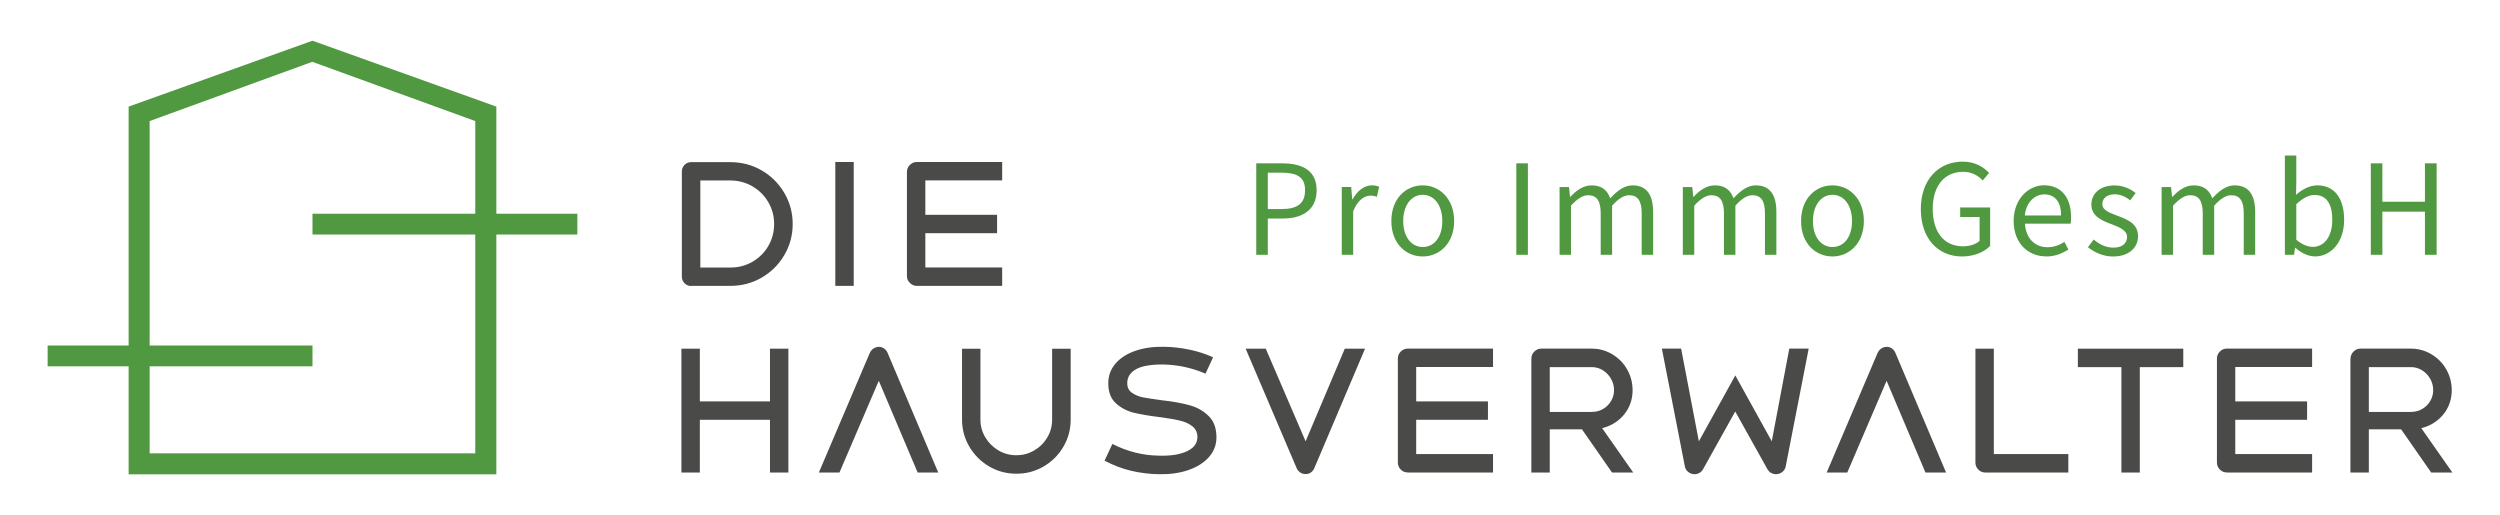 <?xml version="1.0" encoding="UTF-8"?><svg id="Layer_2" xmlns="http://www.w3.org/2000/svg" xmlns:xlink="http://www.w3.org/1999/xlink" viewBox="0 0 354.33 73"><defs><style>.cls-1{fill:none;}.cls-2{fill:#509941;}.cls-3{fill:#4a4a49;}.cls-4{clip-path:url(#clippath);}</style><clipPath id="clippath"><rect class="cls-1" width="354.33" height="73"/></clipPath></defs><g id="Layer_1-2"><g class="cls-4"><path class="cls-2" d="M336.02,36.11h1.64v-6.11h6.03v6.11h1.66v-12.96h-1.66v5.44h-6.03v-5.44h-1.64v12.96ZM327.81,34.99c-.63,0-1.5-.28-2.35-1.01v-5.04c.91-.85,1.76-1.31,2.57-1.31,1.82,0,2.53,1.42,2.53,3.54,0,2.37-1.17,3.82-2.75,3.82M328.09,36.35c2.2,0,4.15-1.92,4.15-5.2,0-2.97-1.32-4.88-3.81-4.88-1.07,0-2.14.57-3.01,1.34l.04-1.74v-3.83h-1.62v14.07h1.3l.14-.99h.06c.85.77,1.86,1.22,2.75,1.22M306.37,36.11h1.62v-6.96c.89-.99,1.7-1.48,2.41-1.48,1.23,0,1.8.77,1.8,2.57v5.87h1.62v-6.96c.89-.99,1.66-1.48,2.41-1.48,1.21,0,1.78.77,1.78,2.57v5.87h1.62v-6.09c0-2.45-.95-3.75-2.92-3.75-1.17,0-2.15.75-3.16,1.84-.39-1.14-1.19-1.84-2.65-1.84-1.15,0-2.15.71-2.99,1.62h-.06l-.14-1.38h-1.34v9.6ZM299.51,36.35c2.27,0,3.52-1.3,3.52-2.86,0-1.82-1.54-2.39-2.92-2.91-1.09-.42-2.14-.75-2.14-1.66,0-.73.55-1.38,1.76-1.38.85,0,1.54.36,2.19.85l.77-1.03c-.73-.59-1.78-1.08-2.98-1.08-2.08,0-3.3,1.18-3.3,2.73,0,1.62,1.5,2.27,2.87,2.77,1.05.4,2.19.83,2.19,1.82,0,.83-.63,1.5-1.9,1.5-1.15,0-2-.47-2.83-1.15l-.81,1.09c.91.75,2.21,1.32,3.58,1.32M286.98,30.54c.2-1.9,1.42-2.99,2.77-2.99,1.5,0,2.37,1.05,2.37,2.99h-5.14ZM290,36.35c1.3,0,2.33-.45,3.16-.99l-.57-1.07c-.71.45-1.48.75-2.39.75-1.84,0-3.08-1.31-3.2-3.34h6.48c.04-.24.06-.59.06-.93,0-2.75-1.38-4.51-3.83-4.51-2.2,0-4.31,1.92-4.31,5.06s2.03,5.02,4.61,5.02M278.08,36.35c1.74,0,3.16-.63,3.99-1.5v-5.45h-4.25v1.36h2.75v3.38c-.51.47-1.4.77-2.33.77-2.77,0-4.31-2.06-4.31-5.32s1.68-5.24,4.29-5.24c1.3,0,2.14.55,2.79,1.23l.91-1.07c-.75-.79-1.93-1.6-3.73-1.6-3.44,0-5.95,2.55-5.95,6.72s2.43,6.72,5.85,6.72M259.72,35.01c-1.64,0-2.77-1.48-2.77-3.68s1.13-3.72,2.77-3.72,2.77,1.5,2.77,3.72-1.11,3.68-2.77,3.68M259.72,36.35c2.35,0,4.45-1.84,4.45-5.02s-2.09-5.06-4.45-5.06-4.45,1.84-4.45,5.06,2.09,5.02,4.45,5.02M238.51,36.11h1.62v-6.96c.89-.99,1.7-1.48,2.41-1.48,1.23,0,1.8.77,1.8,2.57v5.87h1.62v-6.96c.89-.99,1.66-1.48,2.41-1.48,1.21,0,1.78.77,1.78,2.57v5.87h1.62v-6.09c0-2.45-.95-3.75-2.92-3.75-1.17,0-2.16.75-3.16,1.84-.4-1.14-1.18-1.84-2.65-1.84-1.15,0-2.16.71-2.99,1.62h-.06l-.14-1.38h-1.34v9.6ZM221.04,36.11h1.62v-6.96c.89-.99,1.7-1.48,2.41-1.48,1.23,0,1.8.77,1.8,2.57v5.87h1.62v-6.96c.89-.99,1.66-1.48,2.41-1.48,1.21,0,1.78.77,1.78,2.57v5.87h1.62v-6.09c0-2.45-.95-3.75-2.92-3.75-1.17,0-2.15.75-3.16,1.84-.4-1.14-1.18-1.84-2.65-1.84-1.15,0-2.15.71-2.99,1.62h-.06l-.14-1.38h-1.34v9.6ZM214.91,36.11h1.64v-12.96h-1.64v12.96ZM201.65,35.01c-1.64,0-2.77-1.48-2.77-3.68s1.13-3.72,2.77-3.72,2.77,1.5,2.77,3.72-1.11,3.68-2.77,3.68M201.65,36.35c2.35,0,4.45-1.84,4.45-5.02s-2.09-5.06-4.45-5.06-4.45,1.84-4.45,5.06,2.09,5.02,4.45,5.02M190.17,36.11h1.62v-6.17c.65-1.62,1.62-2.21,2.43-2.21.4,0,.61.06.93.16l.32-1.42c-.32-.14-.61-.2-1.03-.2-1.09,0-2.07.77-2.73,1.97h-.06l-.14-1.74h-1.34v9.6ZM179.69,29.63v-5.16h1.86c2.27,0,3.42.61,3.42,2.49s-1.09,2.67-3.34,2.67h-1.94ZM178.05,36.11h1.64v-5.14h2.14c2.85,0,4.78-1.28,4.78-4.01s-1.95-3.81-4.86-3.81h-3.7v12.96Z"/><path class="cls-3" d="M130.65,33.05h10.67v-2.61h-10.67v2.61ZM129.94,40.52h12.1v-2.61h-11.6l.71.71v-13.76l-.71.71h11.6v-2.61h-12.1c-.38,0-.71.14-.98.42-.28.28-.42.61-.42.99v14.75c0,.38.14.71.42.98.28.28.6.42.98.42M118.39,40.52h2.61v-17.56h-2.61v17.56ZM99.26,38.63v-13.76l-.71.71h4.96c1.14,0,2.18.28,3.13.83.95.55,1.7,1.3,2.25,2.24.55.94.83,1.97.83,3.1s-.28,2.18-.83,3.12c-.55.94-1.3,1.68-2.24,2.23-.94.55-1.99.82-3.14.82h-4.96l.71.71ZM98,40.52h5.5c1.61,0,3.1-.39,4.45-1.17,1.35-.78,2.42-1.85,3.21-3.19.79-1.34,1.19-2.82,1.19-4.41s-.4-3.07-1.19-4.41c-.79-1.34-1.86-2.41-3.21-3.19-1.35-.78-2.83-1.17-4.45-1.17h-5.53c-.38,0-.7.13-.95.39-.25.26-.38.57-.38.94v14.9c0,.36.13.68.39.94.26.26.58.39.96.39"/><path class="cls-3" d="M344.57,66.97h3.01l-5.57-7.95-2.16,1.16,4.72,6.78ZM333.13,50.82v16.15h2.61v-15.65l-.71.71h6.67c.57,0,1.09.15,1.58.45.48.3.87.7,1.15,1.2.29.5.43,1.04.43,1.62,0,.55-.14,1.07-.42,1.54-.28.47-.66.85-1.14,1.13-.48.28-1.02.41-1.6.41h-6.43v2.47h6.43c1.06,0,2.03-.24,2.92-.72.88-.48,1.58-1.15,2.1-1.99.51-.85.77-1.79.77-2.84s-.26-2.04-.77-2.94c-.51-.9-1.22-1.62-2.11-2.15-.89-.53-1.86-.8-2.9-.8h-7.16c-.38,0-.71.14-.98.42-.28.28-.42.6-.42.98M316.32,59.5h10.67v-2.61h-10.67v2.61ZM315.6,66.97h12.1v-2.61h-11.6l.71.71v-13.76l-.71.71h11.6v-2.61h-12.1c-.38,0-.71.14-.98.42-.28.28-.41.6-.41.98v14.75c0,.38.14.71.41.99.28.28.61.41.98.41M294.5,52.03h14.94v-2.61h-14.94v2.61ZM300.67,66.97h2.61v-16.82h-2.61v16.82ZM281.39,66.97h11.76v-2.61h-11.27l.71.71v-15.65h-2.61v16.15c0,.38.14.71.42.99.28.28.6.41.98.41M266.13,49.99l-7.23,16.98h2.92l5.98-13.95h-.81l5.91,13.95h2.92l-7.19-16.98c-.11-.25-.27-.45-.49-.6-.21-.15-.45-.23-.72-.23-.29,0-.54.08-.77.23-.23.15-.4.35-.51.6M240.18,67.21c.24,0,.46-.06.66-.17.21-.11.37-.27.5-.47l5.12-9.18h-1.04l5.12,9.18c.13.2.29.36.5.47.21.11.43.17.66.17.33,0,.63-.1.89-.3.26-.2.42-.45.49-.75l3.27-16.75h-2.75l-2.7,14.28.81-.07-5.76-10.41-5.76,10.41.81.07-2.73-14.28h-2.73l3.27,16.75c.06.3.23.55.49.75.26.2.56.3.89.3M228.47,66.97h3.01l-5.57-7.95-2.16,1.16,4.72,6.78ZM217.04,50.82v16.15h2.61v-15.65l-.71.71h6.66c.57,0,1.1.15,1.58.45.48.3.86.7,1.15,1.2.29.5.43,1.04.43,1.62,0,.55-.14,1.07-.42,1.54-.28.47-.66.85-1.14,1.13-.48.28-1.02.41-1.6.41h-6.43v2.47h6.43c1.06,0,2.03-.24,2.92-.72.88-.48,1.58-1.15,2.1-1.99.51-.85.77-1.79.77-2.84s-.26-2.04-.77-2.94c-.51-.9-1.22-1.62-2.11-2.15-.89-.53-1.86-.8-2.91-.8h-7.16c-.38,0-.71.14-.98.42-.28.28-.41.6-.41.98M200.22,59.5h10.67v-2.61h-10.67v2.61ZM199.51,66.97h12.1v-2.61h-11.6l.71.71v-13.76l-.71.71h11.6v-2.61h-12.1c-.38,0-.71.14-.98.42-.28.28-.41.6-.41.98v14.75c0,.38.14.71.41.99.28.28.6.41.98.41M185.07,67.19c.27,0,.51-.07.72-.22.21-.15.38-.35.49-.61l7.19-16.94h-2.87l-5.88,13.9h.66l-5.98-13.9h-2.85l7.23,16.94c.11.25.28.45.51.61.23.15.49.22.77.22M164.3,67.21c1.52.03,2.89-.16,4.11-.58,1.23-.42,2.19-1.02,2.91-1.82.71-.79,1.07-1.71,1.09-2.75.01-1.31-.34-2.34-1.08-3.07-.74-.74-1.64-1.25-2.71-1.55-1.08-.3-2.39-.54-3.94-.71-1.19-.16-2.08-.3-2.68-.41-.6-.12-1.13-.34-1.58-.66-.45-.32-.67-.79-.65-1.39.01-.62.24-1.12.66-1.52.43-.4,1.01-.68,1.75-.85.74-.17,1.65-.25,2.73-.24,2.07.05,4.05.48,5.95,1.3l1.07-2.32c-1.04-.48-2.17-.84-3.37-1.09-1.2-.25-2.41-.39-3.63-.4-1.49-.03-2.82.16-4.01.57-1.19.41-2.12,1.01-2.8,1.79-.68.78-1.03,1.7-1.04,2.74-.02,1.26.34,2.23,1.06,2.89.72.66,1.57,1.11,2.54,1.35.97.24,2.28.46,3.93.66,1.15.16,2.08.32,2.76.5.69.17,1.25.45,1.7.83.44.38.66.9.64,1.56-.02.54-.24,1-.66,1.39-.43.39-1.04.68-1.85.89-.81.21-1.77.29-2.89.26-1.17-.01-2.31-.16-3.42-.44-1.11-.28-2.18-.68-3.23-1.22l-1.11,2.37c1.19.63,2.42,1.11,3.71,1.42s2.64.48,4.04.5M144.07,67.14c1.39,0,2.68-.34,3.85-1.03,1.18-.69,2.11-1.62,2.8-2.8.69-1.18,1.03-2.46,1.03-3.85v-10.03h-2.63v10.03c0,.92-.22,1.76-.68,2.53-.45.77-1.06,1.38-1.84,1.84-.78.46-1.62.69-2.54.69s-1.79-.23-2.56-.69c-.77-.46-1.39-1.07-1.85-1.84-.46-.77-.69-1.61-.69-2.53v-10.03h-2.61v10.03c0,1.39.35,2.68,1.04,3.85.7,1.18,1.63,2.11,2.81,2.8,1.18.69,2.46,1.03,3.85,1.03M123.29,49.99l-7.23,16.98h2.92l5.98-13.95h-.81l5.91,13.95h2.92l-7.19-16.98c-.11-.25-.27-.45-.49-.6-.21-.15-.46-.23-.72-.23-.28,0-.54.08-.77.23-.23.15-.4.35-.51.6M98.81,59.5h10.56v-2.61h-10.56v2.61ZM96.58,66.97h2.61v-17.55h-2.61v17.55ZM109.13,66.97h2.61v-17.55h-2.61v17.55Z"/></g><path class="cls-2" d="M67.36,64.25H21.21V17.16l23.05-8.4,23.1,8.4M70.35,15.11l-26.06-9.34-26.06,9.34v52.12h52.12V15.11Z"/><rect class="cls-2" x="6.75" y="48.97" width="37.54" height="2.95"/><rect class="cls-2" x="44.29" y="30.29" width="37.54" height="2.95"/></g></svg>